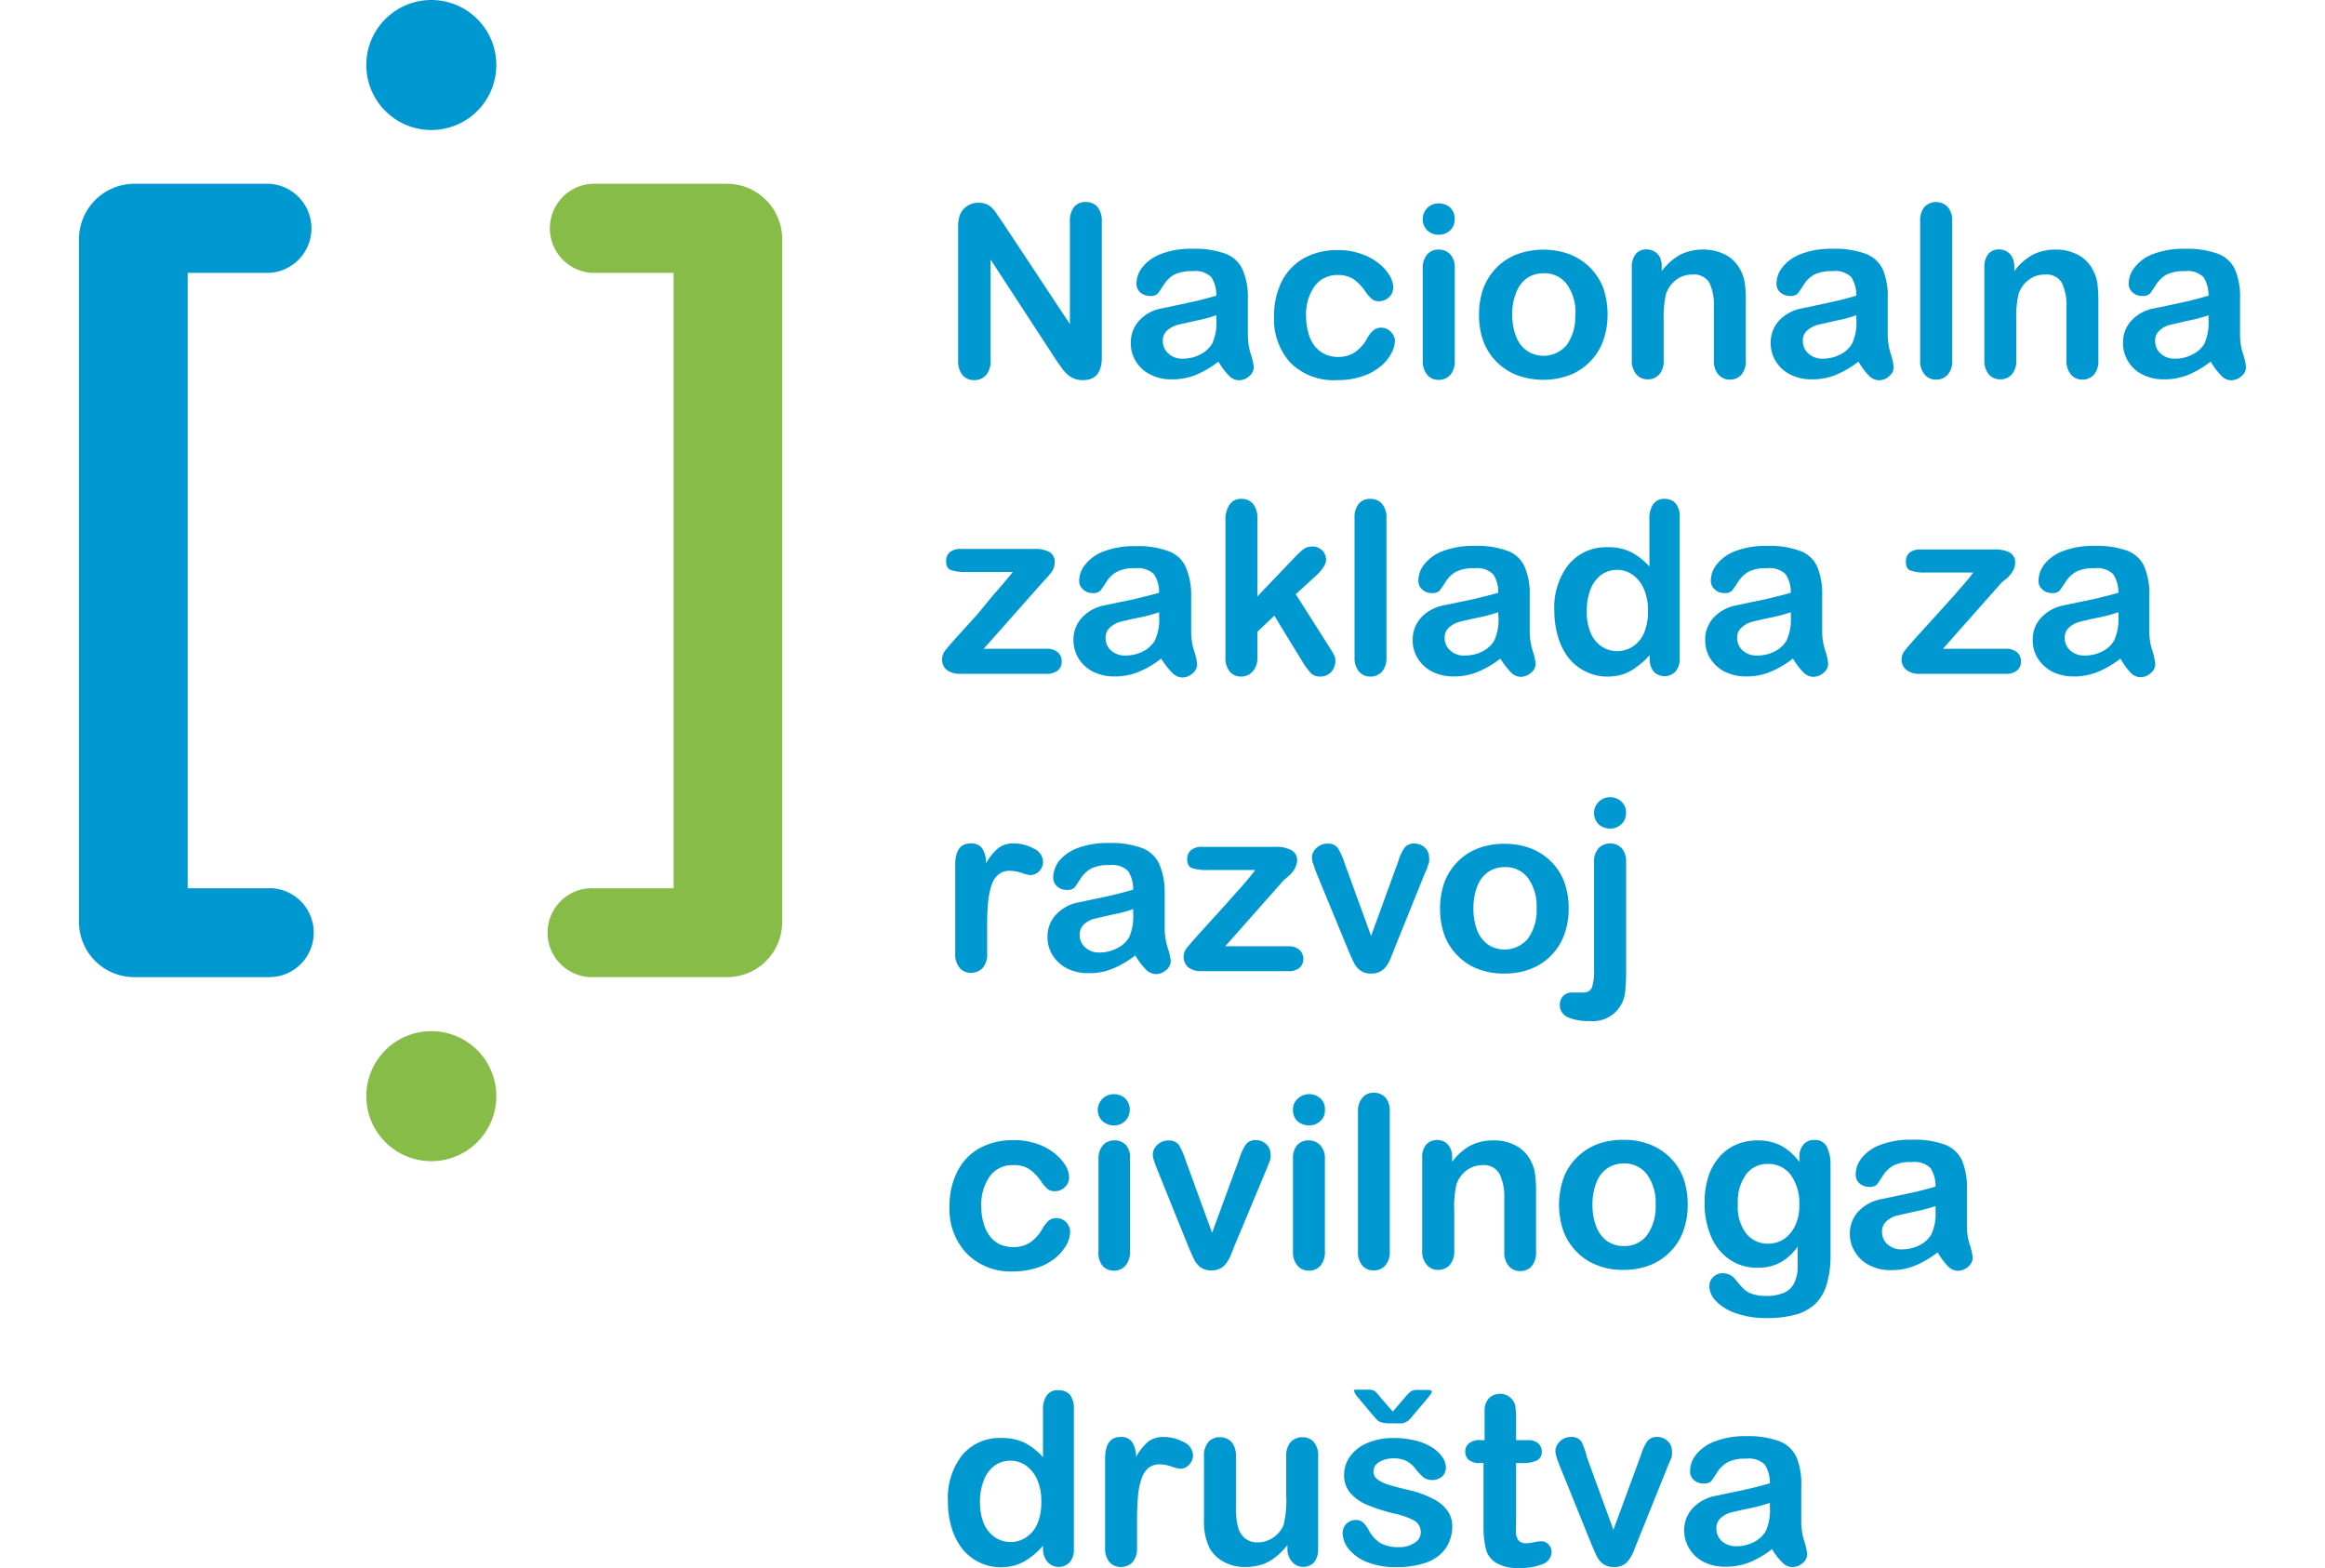 <svg width="327.34" height="236.86" viewBox="0 0 163.67 118.43" xmlns="http://www.w3.org/2000/svg" class="MuiSvgIcon-root MuiSvgIcon-fontSizeMedium css-vubbuv" focusable="false" aria-hidden="true" style="height: 58px; width: 86px;"><g transform="translate(1.272e-5)"><path d="m31.52 4.92a4.91 4.91 0 1 1-4.91-4.92 4.91 4.91 0 0 1 4.91 4.92z" fill="#0098d1"></path><path d="m31.52 82.8a4.91 4.91 0 1 1-4.91-4.92 4.91 4.91 0 0 1 4.91 4.92z" fill="#87bc49"></path><path d="m14.37 67.09h-6.16v-46.48h6.16a3.37 3.37 0 0 0 0-6.73h-10.25a4.19 4.19 0 0 0-4.12 4.18v51.56a4.17 4.17 0 0 0 4.12 4.18h10.25a3.36 3.36 0 1 0 0-6.72z" fill="#0098d1"></path><path d="m38.75 67.09h6.16v-46.48h-6.16a3.37 3.37 0 0 1 0-6.73h10.25a4.18 4.18 0 0 1 4.11 4.18v51.56a4.16 4.16 0 0 1-4.11 4.18h-10.25a3.36 3.36 0 1 1 0-6.72z" fill="#87bc49"></path><path d="m69.78 16.83 5.06 7.65v-7.72a1.68 1.68 0 0 1 0.32-1.13 1.07 1.07 0 0 1 0.87-0.37 1.16 1.16 0 0 1 0.9 0.37 1.73 1.73 0 0 1 0.32 1.13v10.24c0 1.14-0.48 1.71-1.42 1.71a1.81 1.81 0 0 1-0.63-0.1 2 2 0 0 1-0.54-0.32 3.23 3.23 0 0 1-0.45-0.52c-0.15-0.2-0.29-0.4-0.43-0.61l-4.93-7.56v7.61a1.63 1.63 0 0 1-0.34 1.12 1.18 1.18 0 0 1-0.89 0.38 1.13 1.13 0 0 1-0.89-0.38 1.7 1.7 0 0 1-0.33-1.12v-10a2.69 2.69 0 0 1 0.14-1 1.38 1.38 0 0 1 0.55-0.65 1.5 1.5 0 0 1 0.84-0.25 1.62 1.62 0 0 1 0.61 0.11 1.4 1.4 0 0 1 0.44 0.31 2.82 2.82 0 0 1 0.39 0.51z" fill="#0098d1"></path><path d="m86.06 27.31a7.75 7.75 0 0 1-1.69 1 4.71 4.71 0 0 1-1.84 0.34 3.41 3.41 0 0 1-1.63-0.37 2.59 2.59 0 0 1-1.08-1 2.55 2.55 0 0 1-0.38-1.37 2.46 2.46 0 0 1 0.63-1.69 3 3 0 0 1 1.72-0.93l1.14-0.24 1.56-0.34c0.44-0.11 0.9-0.23 1.41-0.38a2.44 2.44 0 0 0-0.38-1.4 1.72 1.72 0 0 0-1.41-0.45 3 3 0 0 0-1.39 0.26 2.31 2.31 0 0 0-0.79 0.77c-0.22 0.34-0.38 0.57-0.47 0.68a0.81 0.81 0 0 1-0.59 0.16 1.09 1.09 0 0 1-0.71-0.26 0.88 0.88 0 0 1-0.29-0.67 2 2 0 0 1 0.45-1.24 3.23 3.23 0 0 1 1.41-1 6.3 6.3 0 0 1 2.38-0.39 6.7 6.7 0 0 1 2.5 0.38 2.3 2.3 0 0 1 1.29 1.23 5.2 5.2 0 0 1 0.38 2.16v1.44 1.32a4.92 4.92 0 0 0 0.22 1.42 4.62 4.62 0 0 1 0.23 1 0.88 0.88 0 0 1-0.35 0.67 1.13 1.13 0 0 1-0.8 0.31 1.08 1.08 0 0 1-0.73-0.35 5.15 5.15 0 0 1-0.79-1.06zm-0.16-3.5a11.41 11.41 0 0 1-1.54 0.41l-1.4 0.32a2 2 0 0 0-0.75 0.4 1 1 0 0 0-0.35 0.83 1.23 1.23 0 0 0 0.42 0.93 1.5 1.5 0 0 0 1.09 0.39 2.86 2.86 0 0 0 1.32-0.32 2.25 2.25 0 0 0 0.89-0.8 3.72 3.72 0 0 0 0.32-1.81z" fill="#0098d1"></path><path d="m99.39 25.68a2.06 2.06 0 0 1-0.27 1 3.1 3.1 0 0 1-0.83 1 4.17 4.17 0 0 1-1.39 0.75 5.82 5.82 0 0 1-1.89 0.28 4.62 4.62 0 0 1-3.5-1.3 4.87 4.87 0 0 1-1.25-3.5 5.82 5.82 0 0 1 0.57-2.63 4.2 4.2 0 0 1 1.67-1.77 5.16 5.16 0 0 1 2.6-0.62 5 5 0 0 1 1.72 0.28 4.35 4.35 0 0 1 1.32 0.7 3.28 3.28 0 0 1 0.84 0.93 1.8 1.8 0 0 1 0.28 0.91 1 1 0 0 1-0.32 0.74 1.1 1.1 0 0 1-0.78 0.3 0.75 0.75 0 0 1-0.5-0.16 2.81 2.81 0 0 1-0.45-0.49 3.72 3.72 0 0 0-0.92-1 2.15 2.15 0 0 0-1.23-0.33 2.1 2.1 0 0 0-1.73 0.84 3.64 3.64 0 0 0-0.65 2.28 4.44 4.44 0 0 0 0.17 1.25 2.81 2.81 0 0 0 0.48 1 2.26 2.26 0 0 0 0.77 0.61 2.39 2.39 0 0 0 1 0.21 2.28 2.28 0 0 0 1.24-0.34 3 3 0 0 0 0.92-1 2.08 2.08 0 0 1 0.47-0.64 0.88 0.88 0 0 1 0.64-0.23 1 1 0 0 1 0.73 0.33 1.12 1.12 0 0 1 0.29 0.6z" fill="#0098d1"></path><path d="m102.72 17.73a1.3 1.3 0 0 1-0.87-0.31 1.21 1.21 0 0 1 0-1.73 1.23 1.23 0 0 1 0.86-0.33 1.27 1.27 0 0 1 0.83 0.3 1.09 1.09 0 0 1 0.36 0.88 1.12 1.12 0 0 1-0.35 0.87 1.24 1.24 0 0 1-0.83 0.32zm1.19 2.49v7a1.61 1.61 0 0 1-0.34 1.1 1.18 1.18 0 0 1-0.88 0.37 1.09 1.09 0 0 1-0.86-0.38 1.62 1.62 0 0 1-0.34-1.09v-6.93a1.55 1.55 0 0 1 0.34-1.08 1.1 1.1 0 0 1 0.86-0.36 1.18 1.18 0 0 1 0.88 0.36 1.45 1.45 0 0 1 0.34 1.01z" fill="#0098d1"></path><path d="m115.45 23.76a5.81 5.81 0 0 1-0.34 2 4.42 4.42 0 0 1-1 1.57 4.37 4.37 0 0 1-1.52 1 5.8 5.8 0 0 1-4 0 4.52 4.52 0 0 1-1.52-1 4.33 4.33 0 0 1-1-1.56 5.63 5.63 0 0 1-0.33-2 5.89 5.89 0 0 1 0.33-2 4.56 4.56 0 0 1 1-1.56 4.39 4.39 0 0 1 1.53-1 5.8 5.8 0 0 1 4 0 4.59 4.59 0 0 1 1.53 1 4.47 4.47 0 0 1 1 1.56 6 6 0 0 1 0.32 1.99zm-2.43 0a3.6 3.6 0 0 0-0.65-2.3 2.09 2.09 0 0 0-1.75-0.82 2.23 2.23 0 0 0-1.25 0.36 2.38 2.38 0 0 0-0.82 1.09 4.26 4.26 0 0 0-0.3 1.67 4.38 4.38 0 0 0 0.29 1.65 2.26 2.26 0 0 0 0.83 1.09 2.28 2.28 0 0 0 3-0.45 3.59 3.59 0 0 0 0.63-2.29z" fill="#0098d1"></path><path d="m119.54 20.19v0.29a4.34 4.34 0 0 1 1.4-1.24 3.72 3.72 0 0 1 1.74-0.39 3.6 3.6 0 0 1 1.71 0.41 2.66 2.66 0 0 1 1.12 1.18 2.92 2.92 0 0 1 0.31 1 9.45 9.45 0 0 1 0.07 1.31v4.45a1.61 1.61 0 0 1-0.33 1.1 1.13 1.13 0 0 1-0.86 0.37 1.11 1.11 0 0 1-0.88-0.38 1.57 1.57 0 0 1-0.34-1.09v-4a4 4 0 0 0-0.33-1.83 1.35 1.35 0 0 0-1.32-0.63 1.93 1.93 0 0 0-1.18 0.38 2.29 2.29 0 0 0-0.78 1.06 7.44 7.44 0 0 0-0.18 2v3a1.54 1.54 0 0 1-0.34 1.1 1.11 1.11 0 0 1-0.87 0.37 1.1 1.1 0 0 1-0.86-0.38 1.57 1.57 0 0 1-0.34-1.09v-7a1.53 1.53 0 0 1 0.3-1 1 1 0 0 1 0.83-0.34 1.1 1.1 0 0 1 0.59 0.16 1.06 1.06 0 0 1 0.41 0.45 1.62 1.62 0 0 1 0.13 0.74z" fill="#0098d1"></path><path d="m134.4 27.31a7.58 7.58 0 0 1-1.7 1 4.63 4.63 0 0 1-1.83 0.34 3.41 3.41 0 0 1-1.63-0.37 2.68 2.68 0 0 1-1.09-1 2.64 2.64 0 0 1-0.38-1.37 2.46 2.46 0 0 1 0.63-1.69 3.13 3.13 0 0 1 1.73-0.93l1.14-0.24 1.56-0.34c0.44-0.11 0.9-0.23 1.41-0.38a2.6 2.6 0 0 0-0.38-1.4 1.73 1.73 0 0 0-1.42-0.45 2.94 2.94 0 0 0-1.38 0.26 2.25 2.25 0 0 0-0.8 0.77 6.72 6.72 0 0 1-0.47 0.68 0.79 0.79 0 0 1-0.58 0.16 1.09 1.09 0 0 1-0.71-0.26 0.85 0.85 0 0 1-0.29-0.67 2 2 0 0 1 0.45-1.24 3.23 3.23 0 0 1 1.41-1 6.25 6.25 0 0 1 2.37-0.39 6.75 6.75 0 0 1 2.51 0.38 2.3 2.3 0 0 1 1.29 1.19 5.21 5.21 0 0 1 0.37 2.16v1.48 1.32a4.94 4.94 0 0 0 0.23 1.42 4.34 4.34 0 0 1 0.22 1 0.87 0.87 0 0 1-0.34 0.67 1.14 1.14 0 0 1-0.79 0.31 1.09 1.09 0 0 1-0.74-0.35 5.15 5.15 0 0 1-0.79-1.06zm-0.16-3.5a11 11 0 0 1-1.54 0.41l-1.4 0.32a2 2 0 0 0-0.75 0.4 1 1 0 0 0-0.35 0.83 1.23 1.23 0 0 0 0.42 0.93 1.51 1.51 0 0 0 1.08 0.39 2.87 2.87 0 0 0 1.33-0.32 2.09 2.09 0 0 0 0.88-0.8 3.7 3.7 0 0 0 0.33-1.81z" fill="#0098d1"></path><path d="m139.06 27.2v-10.47a1.66 1.66 0 0 1 0.32-1.1 1.23 1.23 0 0 1 1.76 0 1.54 1.54 0 0 1 0.34 1.1v10.47a1.54 1.54 0 0 1-0.34 1.1 1.13 1.13 0 0 1-0.88 0.37 1.1 1.1 0 0 1-0.86-0.38 1.57 1.57 0 0 1-0.34-1.09z" fill="#0098d1"></path><path d="m146.17 20.19v0.29a4.31 4.31 0 0 1 1.39-1.24 3.78 3.78 0 0 1 1.74-0.39 3.54 3.54 0 0 1 1.71 0.41 2.66 2.66 0 0 1 1.12 1.18 2.94 2.94 0 0 1 0.32 1 11.33 11.33 0 0 1 0.07 1.31v4.45a1.56 1.56 0 0 1-0.34 1.1 1.13 1.13 0 0 1-0.86 0.37 1.11 1.11 0 0 1-0.87-0.38 1.57 1.57 0 0 1-0.34-1.09v-4a4 4 0 0 0-0.34-1.83 1.35 1.35 0 0 0-1.32-0.63 1.91 1.91 0 0 0-1.17 0.38 2.16 2.16 0 0 0-0.78 1.06 7.44 7.44 0 0 0-0.18 2v3a1.54 1.54 0 0 1-0.34 1.1 1.13 1.13 0 0 1-0.88 0.37 1.1 1.1 0 0 1-0.86-0.38 1.61 1.61 0 0 1-0.33-1.09v-7a1.53 1.53 0 0 1 0.3-1 1 1 0 0 1 0.82-0.34 1.1 1.1 0 0 1 0.57 0.15 1.15 1.15 0 0 1 0.42 0.45 1.62 1.62 0 0 1 0.15 0.75z" fill="#0098d1"></path><path d="m161 27.31a7.53 7.53 0 0 1-1.69 1 4.7 4.7 0 0 1-1.83 0.34 3.42 3.42 0 0 1-1.64-0.37 2.59 2.59 0 0 1-1.08-1 2.64 2.64 0 0 1-0.38-1.37 2.42 2.42 0 0 1 0.63-1.69 3.07 3.07 0 0 1 1.72-0.93l1.15-0.24 1.56-0.34c0.43-0.11 0.9-0.23 1.4-0.38a2.52 2.52 0 0 0-0.38-1.4 1.72 1.72 0 0 0-1.41-0.45 3 3 0 0 0-1.39 0.26 2.31 2.31 0 0 0-0.79 0.77c-0.22 0.34-0.38 0.57-0.47 0.68a0.81 0.81 0 0 1-0.59 0.16 1 1 0 0 1-0.7-0.26 0.86 0.86 0 0 1-0.3-0.67 2 2 0 0 1 0.46-1.24 3.13 3.13 0 0 1 1.4-1 6.34 6.34 0 0 1 2.38-0.39 6.79 6.79 0 0 1 2.51 0.38 2.31 2.31 0 0 1 1.28 1.19 5.2 5.2 0 0 1 0.38 2.16v1.48 1.32a4.62 4.62 0 0 0 0.23 1.42 4.34 4.34 0 0 1 0.22 1 0.87 0.87 0 0 1-0.34 0.67 1.19 1.19 0 0 1-0.8 0.31 1.06 1.06 0 0 1-0.73-0.35 5.56 5.56 0 0 1-0.8-1.06zm-0.16-3.5a11 11 0 0 1-1.54 0.41l-1.4 0.32a1.86 1.86 0 0 0-0.74 0.4 1 1 0 0 0-0.35 0.83 1.22 1.22 0 0 0 0.41 0.93 1.53 1.53 0 0 0 1.09 0.39 2.83 2.83 0 0 0 1.32-0.32 2.12 2.12 0 0 0 0.89-0.8 3.84 3.84 0 0 0 0.32-1.81z" fill="#0098d1"></path><path d="m72.76 44-4.43 5h4.74a1.22 1.22 0 0 1 0.86 0.27 0.88 0.88 0 0 1 0.29 0.69 0.85 0.85 0 0 1-0.28 0.67 1.31 1.31 0 0 1-0.87 0.26h-6.55a1.56 1.56 0 0 1-1-0.31 1 1 0 0 1-0.33-0.82 1.06 1.06 0 0 1 0.23-0.62c0.16-0.21 0.49-0.6 1-1.16l1.45-1.6 1.13-1.38c0.37-0.42 0.68-0.77 0.92-1.06s0.45-0.53 0.6-0.74h-3.52a3.35 3.35 0 0 1-1.13-0.14c-0.25-0.08-0.38-0.31-0.38-0.69a0.86 0.86 0 0 1 0.29-0.67 1.27 1.27 0 0 1 0.82-0.24h5.5a2.48 2.48 0 0 1 1.18 0.22 0.85 0.85 0 0 1 0.41 0.81 1.22 1.22 0 0 1-0.07 0.41 2 2 0 0 1-0.18 0.33l-0.27 0.33z" fill="#0098d1"></path><path d="m81.74 49.74a7.16 7.16 0 0 1-1.7 1 4.66 4.66 0 0 1-1.83 0.35 3.57 3.57 0 0 1-1.64-0.37 2.73 2.73 0 0 1-1.08-1 2.64 2.64 0 0 1-0.38-1.37 2.44 2.44 0 0 1 0.63-1.69 3.12 3.12 0 0 1 1.72-0.94l1.14-0.24c0.61-0.12 1.13-0.23 1.56-0.34s0.91-0.22 1.42-0.37a2.46 2.46 0 0 0-0.39-1.4 1.72 1.72 0 0 0-1.41-0.45 2.79 2.79 0 0 0-1.38 0.26 2.15 2.15 0 0 0-0.8 0.76 7.25 7.25 0 0 1-0.47 0.68 0.75 0.75 0 0 1-0.59 0.17 1 1 0 0 1-0.7-0.27 0.83 0.83 0 0 1-0.3-0.66 2 2 0 0 1 0.46-1.22 3.23 3.23 0 0 1 1.41-1 6.34 6.34 0 0 1 2.38-0.39 6.5 6.5 0 0 1 2.5 0.38 2.25 2.25 0 0 1 1.29 1.18 5.26 5.26 0 0 1 0.42 2.19v1.44 1.32a4.84 4.84 0 0 0 0.23 1.42 4.47 4.47 0 0 1 0.22 1 0.87 0.87 0 0 1-0.35 0.68 1.17 1.17 0 0 1-0.79 0.31 1.06 1.06 0 0 1-0.73-0.35 5.48 5.48 0 0 1-0.84-1.08zm-0.16-3.5a11.85 11.85 0 0 1-1.54 0.41c-0.68 0.14-1.15 0.25-1.41 0.32a1.92 1.92 0 0 0-0.74 0.4 1 1 0 0 0-0.35 0.83 1.22 1.22 0 0 0 0.41 0.93 1.53 1.53 0 0 0 1.09 0.38 2.85 2.85 0 0 0 1.32-0.31 2.14 2.14 0 0 0 0.89-0.81 3.7 3.7 0 0 0 0.33-1.81z" fill="#0098d1"></path><path d="m92.42 50-2.14-3.5-1.28 1.22v1.93a1.49 1.49 0 0 1-0.36 1.07 1.17 1.17 0 0 1-0.85 0.38 1.11 1.11 0 0 1-0.88-0.38 1.63 1.63 0 0 1-0.32-1.09v-10.3a2 2 0 0 1 0.32-1.23 1 1 0 0 1 0.88-0.42 1.12 1.12 0 0 1 0.89 0.38 1.69 1.69 0 0 1 0.32 1.13v5.86l2.72-2.85a7.23 7.23 0 0 1 0.77-0.73 1.06 1.06 0 0 1 0.65-0.19 1 1 0 0 1 0.75 0.28 1 1 0 0 1 0.3 0.72c0 0.36-0.32 0.83-1 1.42l-1.29 1.18 2.47 3.89c0.19 0.29 0.32 0.51 0.4 0.66a0.9 0.9 0 0 1 0.12 0.43 1.25 1.25 0 0 1-0.32 0.9 1.11 1.11 0 0 1-0.83 0.34 1 1 0 0 1-0.68-0.24 5.74 5.74 0 0 1-0.64-0.86z" fill="#0098d1"></path><path d="m96.34 49.63v-10.48a1.62 1.62 0 0 1 0.32-1.1 1.07 1.07 0 0 1 0.87-0.37 1.11 1.11 0 0 1 0.88 0.37 1.59 1.59 0 0 1 0.34 1.1v10.48a1.61 1.61 0 0 1-0.34 1.1 1.15 1.15 0 0 1-0.88 0.37 1.08 1.08 0 0 1-0.86-0.39 1.59 1.59 0 0 1-0.33-1.08z" fill="#0098d1"></path><path d="m107.35 49.74a7.31 7.31 0 0 1-1.69 1 4.71 4.71 0 0 1-1.84 0.35 3.53 3.53 0 0 1-1.63-0.37 2.73 2.73 0 0 1-1.08-1 2.55 2.55 0 0 1-0.38-1.37 2.48 2.48 0 0 1 0.62-1.69 3.11 3.11 0 0 1 1.73-0.94l1.14-0.24c0.6-0.12 1.13-0.23 1.56-0.34s0.9-0.22 1.41-0.37a2.39 2.39 0 0 0-0.38-1.4 1.72 1.72 0 0 0-1.41-0.45 2.86 2.86 0 0 0-1.39 0.26 2.2 2.2 0 0 0-0.79 0.76 7.25 7.25 0 0 1-0.47 0.68 0.78 0.78 0 0 1-0.59 0.17 1 1 0 0 1-0.71-0.27 0.85 0.85 0 0 1-0.29-0.66 2 2 0 0 1 0.45-1.24 3.17 3.17 0 0 1 1.41-1 6.3 6.3 0 0 1 2.38-0.39 6.53 6.53 0 0 1 2.5 0.38 2.23 2.23 0 0 1 1.28 1.18 5.09 5.09 0 0 1 0.39 2.16v1.44 1.32a4.82 4.82 0 0 0 0.22 1.42 4.77 4.77 0 0 1 0.23 1 0.9 0.9 0 0 1-0.35 0.68 1.2 1.2 0 0 1-0.8 0.31 1.08 1.08 0 0 1-0.73-0.35 6 6 0 0 1-0.79-1.03zm-0.16-3.5a11.41 11.41 0 0 1-1.54 0.41c-0.67 0.14-1.14 0.25-1.41 0.32a2 2 0 0 0-0.74 0.4 1 1 0 0 0-0.35 0.83 1.23 1.23 0 0 0 0.42 0.93 1.49 1.49 0 0 0 1.08 0.38 2.86 2.86 0 0 0 1.35-0.31 2.2 2.2 0 0 0 0.89-0.81 3.84 3.84 0 0 0 0.32-1.81z" fill="#0098d1"></path><path d="m118.63 49.72v-0.24a5.65 5.65 0 0 1-1 0.9 3.45 3.45 0 0 1-1 0.54 3.89 3.89 0 0 1-1.21 0.18 3.58 3.58 0 0 1-1.6-0.37 3.7 3.7 0 0 1-1.28-1 4.66 4.66 0 0 1-0.82-1.6 6.69 6.69 0 0 1-0.29-2 5.22 5.22 0 0 1 1.11-3.53 3.67 3.67 0 0 1 2.91-1.27 3.86 3.86 0 0 1 1.76 0.36 4.94 4.94 0 0 1 1.4 1.1v-3.6a1.88 1.88 0 0 1 0.3-1.13 1 1 0 0 1 0.84-0.38 1.06 1.06 0 0 1 0.85 0.35 1.54 1.54 0 0 1 0.3 1v10.69a1.48 1.48 0 0 1-0.32 1 1.14 1.14 0 0 1-1.65 0 1.5 1.5 0 0 1-0.3-1zm-4.75-3.55a4 4 0 0 0 0.31 1.67 2.31 2.31 0 0 0 0.83 1 2.15 2.15 0 0 0 2.32 0 2.29 2.29 0 0 0 0.85-1 4.12 4.12 0 0 0 0.31-1.71 4 4 0 0 0-0.31-1.66 2.53 2.53 0 0 0-0.85-1.06 2 2 0 0 0-1.17-0.37 2.07 2.07 0 0 0-1.19 0.37 2.49 2.49 0 0 0-0.81 1.08 4.36 4.36 0 0 0-0.29 1.68z" fill="#0098d1"></path><path d="m129.45 49.74a7.36 7.36 0 0 1-1.7 1 4.68 4.68 0 0 1-1.84 0.35 3.59 3.59 0 0 1-1.63-0.37 2.73 2.73 0 0 1-1.08-1 2.64 2.64 0 0 1-0.38-1.37 2.44 2.44 0 0 1 0.63-1.69 3.15 3.15 0 0 1 1.72-0.94l1.14-0.24c0.61-0.12 1.13-0.23 1.56-0.34s0.91-0.22 1.42-0.37a2.46 2.46 0 0 0-0.39-1.4 1.72 1.72 0 0 0-1.41-0.45 2.86 2.86 0 0 0-1.39 0.26 2.28 2.28 0 0 0-0.79 0.76 7.25 7.25 0 0 1-0.47 0.68 0.75 0.75 0 0 1-0.59 0.17 1 1 0 0 1-0.7-0.27 0.83 0.83 0 0 1-0.3-0.66 2 2 0 0 1 0.45-1.24 3.23 3.23 0 0 1 1.41-1 6.34 6.34 0 0 1 2.38-0.39 6.5 6.5 0 0 1 2.5 0.38 2.25 2.25 0 0 1 1.29 1.18 5.26 5.26 0 0 1 0.38 2.16v1.44 1.32a4.53 4.53 0 0 0 0.23 1.42 4.47 4.47 0 0 1 0.22 1 0.88 0.88 0 0 1-0.34 0.68 1.21 1.21 0 0 1-0.79 0.31 1.09 1.09 0 0 1-0.75-0.35 5.49 5.49 0 0 1-0.78-1.03zm-0.16-3.5a11.22 11.22 0 0 1-1.55 0.41c-0.67 0.14-1.14 0.25-1.4 0.32a1.86 1.86 0 0 0-0.74 0.4 1 1 0 0 0-0.36 0.83 1.23 1.23 0 0 0 0.42 0.93 1.51 1.51 0 0 0 1.09 0.38 2.79 2.79 0 0 0 1.32-0.31 2.14 2.14 0 0 0 0.89-0.81 3.7 3.7 0 0 0 0.33-1.81z" fill="#0098d1"></path><path d="m145.21 44-4.43 5h4.73a1.23 1.23 0 0 1 0.87 0.27 0.88 0.88 0 0 1 0.29 0.69 0.85 0.85 0 0 1-0.28 0.67 1.28 1.28 0 0 1-0.88 0.26h-6.51a1.51 1.51 0 0 1-1-0.31 1 1 0 0 1-0.34-0.82 1 1 0 0 1 0.24-0.62c0.16-0.21 0.49-0.6 1-1.16l1.45-1.6c0.44-0.48 0.84-0.92 1.21-1.34s0.68-0.77 0.92-1.06a8.18 8.18 0 0 0 0.59-0.74h-3.58a3.23 3.23 0 0 1-1.13-0.14c-0.26-0.08-0.38-0.31-0.38-0.69a0.85 0.85 0 0 1 0.28-0.67 1.27 1.27 0 0 1 0.82-0.24h5.55a2.5 2.5 0 0 1 1.18 0.22 0.84 0.84 0 0 1 0.42 0.81 1.24 1.24 0 0 1-0.08 0.41 2 2 0 0 1-0.18 0.33c-0.06 0.09-0.16 0.2-0.27 0.33z" fill="#0098d1"></path><path d="m154.19 49.74a7.36 7.36 0 0 1-1.7 1 4.66 4.66 0 0 1-1.83 0.35 3.57 3.57 0 0 1-1.64-0.37 2.87 2.87 0 0 1-1.08-1 2.55 2.55 0 0 1-0.38-1.37 2.4 2.4 0 0 1 0.63-1.69 3.12 3.12 0 0 1 1.72-0.94l1.14-0.24c0.61-0.12 1.13-0.23 1.57-0.34s0.9-0.22 1.41-0.37a2.46 2.46 0 0 0-0.39-1.4 1.71 1.71 0 0 0-1.41-0.45 2.82 2.82 0 0 0-1.38 0.26 2.22 2.22 0 0 0-0.8 0.76c-0.23 0.35-0.38 0.57-0.47 0.68a0.77 0.77 0 0 1-0.59 0.17 1 1 0 0 1-0.7-0.27 0.82 0.82 0 0 1-0.29-0.66 2.09 2.09 0 0 1 0.44-1.24 3.29 3.29 0 0 1 1.41-1 6.34 6.34 0 0 1 2.38-0.39 6.62 6.62 0 0 1 2.51 0.38 2.29 2.29 0 0 1 1.26 1.21 5.27 5.27 0 0 1 0.37 2.16v1.44 1.32a4.53 4.53 0 0 0 0.23 1.42 5.26 5.26 0 0 1 0.22 1 0.9 0.9 0 0 1-0.35 0.68 1.19 1.19 0 0 1-0.79 0.31 1.06 1.06 0 0 1-0.73-0.35 5.07 5.07 0 0 1-0.76-1.06zm-0.16-3.5a11.85 11.85 0 0 1-1.54 0.41c-0.68 0.14-1.15 0.25-1.41 0.32a1.86 1.86 0 0 0-0.74 0.4 1 1 0 0 0-0.36 0.83 1.23 1.23 0 0 0 0.42 0.93 1.53 1.53 0 0 0 1.09 0.38 2.82 2.82 0 0 0 1.32-0.31 2.08 2.08 0 0 0 0.89-0.81 3.7 3.7 0 0 0 0.33-1.81z" fill="#0098d1"></path><path d="m68.59 70v2a1.59 1.59 0 0 1-0.34 1.11 1.18 1.18 0 0 1-0.88 0.36 1.09 1.09 0 0 1-0.86-0.37 1.61 1.61 0 0 1-0.33-1.1v-6.67c0-1.09 0.38-1.63 1.17-1.63a1 1 0 0 1 0.87 0.38 2.08 2.08 0 0 1 0.29 1.12 4.13 4.13 0 0 1 0.89-1.12 1.84 1.84 0 0 1 1.22-0.38 3.16 3.16 0 0 1 1.47 0.38 1.13 1.13 0 0 1 0.72 1 1 1 0 0 1-0.3 0.73 1 1 0 0 1-0.67 0.29 3.33 3.33 0 0 1-0.64-0.17 2.89 2.89 0 0 0-0.89-0.16 1.33 1.33 0 0 0-0.87 0.28 1.69 1.69 0 0 0-0.52 0.82 5.73 5.73 0 0 0-0.26 1.31c-0.05 0.52-0.07 1.13-0.07 1.82z" fill="#0098d1"></path><path d="m79.78 72.16a7.58 7.58 0 0 1-1.7 1 4.63 4.63 0 0 1-1.83 0.34 3.53 3.53 0 0 1-1.63-0.36 2.78 2.78 0 0 1-1.09-1 2.61 2.61 0 0 1-0.38-1.36 2.43 2.43 0 0 1 0.63-1.69 3.15 3.15 0 0 1 1.73-0.94l1.14-0.24c0.61-0.12 1.13-0.24 1.56-0.34s0.91-0.23 1.41-0.38a2.52 2.52 0 0 0-0.38-1.4 1.72 1.72 0 0 0-1.41-0.45 3 3 0 0 0-1.39 0.26 2.34 2.34 0 0 0-0.8 0.77c-0.22 0.34-0.37 0.57-0.46 0.68a0.79 0.79 0 0 1-0.59 0.16 1 1 0 0 1-0.71-0.26 0.88 0.88 0 0 1-0.3-0.67 2.07 2.07 0 0 1 0.42-1.22 3.25 3.25 0 0 1 1.4-1 6.39 6.39 0 0 1 2.39-0.39 6.77 6.77 0 0 1 2.5 0.38 2.36 2.36 0 0 1 1.29 1.19 5.21 5.21 0 0 1 0.42 2.17v1.44 1.32a4.94 4.94 0 0 0 0.23 1.42 4.62 4.62 0 0 1 0.23 1 0.91 0.91 0 0 1-0.35 0.68 1.2 1.2 0 0 1-0.79 0.3 1.09 1.09 0 0 1-0.74-0.35 5.15 5.15 0 0 1-0.8-1.06zm-0.16-3.5a9.76 9.76 0 0 1-1.54 0.41l-1.4 0.32a1.89 1.89 0 0 0-0.75 0.4 1.05 1.05 0 0 0-0.35 0.83 1.22 1.22 0 0 0 0.41 0.93 1.53 1.53 0 0 0 1.09 0.39 2.8 2.8 0 0 0 1.32-0.32 2.15 2.15 0 0 0 0.9-0.8 3.84 3.84 0 0 0 0.32-1.82z" fill="#0098d1"></path><path d="m91 66.47-4.43 5h4.74a1.24 1.24 0 0 1 0.87 0.27 0.91 0.91 0 0 1 0.29 0.69 0.87 0.87 0 0 1-0.29 0.67 1.27 1.27 0 0 1-0.87 0.25h-6.54a1.53 1.53 0 0 1-1-0.3 1.06 1.06 0 0 1-0.1-1.45c0.16-0.2 0.49-0.59 1-1.15l1.45-1.6 1.2-1.34c0.38-0.42 0.69-0.77 0.93-1.06s0.44-0.53 0.58-0.74h-3.63a3.55 3.55 0 0 1-1.12-0.14c-0.25-0.08-0.38-0.32-0.38-0.7a0.85 0.85 0 0 1 0.29-0.66 1.24 1.24 0 0 1 0.82-0.25h5.55a2.45 2.45 0 0 1 1.17 0.23 0.84 0.84 0 0 1 0.47 0.81 1 1 0 0 1-0.09 0.4 1.2 1.2 0 0 1-0.17 0.34c-0.07 0.09-0.15 0.2-0.27 0.33z" fill="#0098d1"></path><path d="m95.59 65.2 2 5.49 2.07-5.69a3.27 3.27 0 0 1 0.48-1 0.9 0.9 0 0 1 0.73-0.29 1.13 1.13 0 0 1 0.78 0.31 1 1 0 0 1 0.32 0.72 1.9 1.9 0 0 1 0 0.37 3.73 3.73 0 0 1-0.14 0.4c0 0.12-0.11 0.26-0.17 0.42l-2.32 5.75c-0.06 0.17-0.15 0.38-0.25 0.63a3.27 3.27 0 0 1-0.34 0.65 1.34 1.34 0 0 1-1.15 0.57 1.35 1.35 0 0 1-0.82-0.23 1.55 1.55 0 0 1-0.45-0.52c-0.1-0.18-0.27-0.55-0.5-1.1l-2.34-5.68-0.17-0.42c0-0.15-0.1-0.29-0.14-0.44a2 2 0 0 1-0.06-0.38 0.9 0.9 0 0 1 0.15-0.48 1.15 1.15 0 0 1 0.42-0.4 1.08 1.08 0 0 1 0.58-0.16 0.88 0.88 0 0 1 0.82 0.35 5.08 5.08 0 0 1 0.5 1.13z" fill="#0098d1"></path><path d="m112.51 68.61a5.58 5.58 0 0 1-0.34 2 4.29 4.29 0 0 1-1 1.57 4.37 4.37 0 0 1-1.52 1 5.43 5.43 0 0 1-2 0.35 5.32 5.32 0 0 1-2-0.35 4.2 4.2 0 0 1-1.52-1 4.29 4.29 0 0 1-1-1.55 5.73 5.73 0 0 1-0.33-2 5.89 5.89 0 0 1 0.33-2 4.46 4.46 0 0 1 1-1.55 4.19 4.19 0 0 1 1.53-1 5.4 5.4 0 0 1 2-0.35 5.51 5.51 0 0 1 2 0.35 4.39 4.39 0 0 1 1.53 1 4.33 4.33 0 0 1 1 1.56 5.73 5.73 0 0 1 0.32 1.97zm-2.42 0a3.66 3.66 0 0 0-0.65-2.3 2.12 2.12 0 0 0-1.75-0.82 2.21 2.21 0 0 0-1.25 0.36 2.33 2.33 0 0 0-0.83 1.09 4.49 4.49 0 0 0-0.29 1.67 4.65 4.65 0 0 0 0.28 1.66 2.42 2.42 0 0 0 0.83 1.08 2.3 2.3 0 0 0 3-0.45 3.65 3.65 0 0 0 0.66-2.29z" fill="#0098d1"></path><path d="m116.85 65.14v8.19a13.79 13.79 0 0 1-0.06 1.44 2.78 2.78 0 0 1-0.17 0.8 2.43 2.43 0 0 1-2.55 1.54 3.59 3.59 0 0 1-1.66-0.3 1 1 0 0 1-0.57-0.88 1 1 0 0 1 0.25-0.7 0.93 0.93 0 0 1 0.68-0.27h0.85a0.65 0.65 0 0 0 0.65-0.38 4 4 0 0 0 0.16-1.37v-8.07a1.54 1.54 0 0 1 0.34-1.08 1.24 1.24 0 0 1 1.75 0 1.55 1.55 0 0 1 0.33 1.08zm-1.2-2.56a1.3 1.3 0 0 1-0.86-0.31 1.2 1.2 0 0 1 0-1.72 1.19 1.19 0 0 1 0.85-0.34 1.26 1.26 0 0 1 0.83 0.31 1.07 1.07 0 0 1 0.37 0.87 1.1 1.1 0 0 1-0.36 0.87 1.2 1.2 0 0 1-0.83 0.32z" fill="#0098d1"></path><path d="m74.86 93a2.07 2.07 0 0 1-0.27 1 3.53 3.53 0 0 1-0.83 1 4.27 4.27 0 0 1-1.39 0.75 5.93 5.93 0 0 1-1.9 0.28 4.61 4.61 0 0 1-3.47-1.41 4.84 4.84 0 0 1-1.25-3.5 5.68 5.68 0 0 1 0.58-2.62 4.15 4.15 0 0 1 1.67-1.77 5.28 5.28 0 0 1 2.61-0.62 5.22 5.22 0 0 1 1.72 0.27 4.3 4.3 0 0 1 1.33 0.71 3.75 3.75 0 0 1 0.84 0.92 1.86 1.86 0 0 1 0.28 0.92 1 1 0 0 1-0.33 0.74 1.09 1.09 0 0 1-0.78 0.3 0.83 0.83 0 0 1-0.5-0.16 2.47 2.47 0 0 1-0.44-0.49 3.75 3.75 0 0 0-0.93-1 2.11 2.11 0 0 0-1.27-0.32 2.08 2.08 0 0 0-1.73 0.83 3.67 3.67 0 0 0-0.65 2.29 4.11 4.11 0 0 0 0.17 1.25 2.75 2.75 0 0 0 0.48 1 2 2 0 0 0 0.77 0.62 2.47 2.47 0 0 0 1 0.2 2.25 2.25 0 0 0 1.24-0.33 2.92 2.92 0 0 0 0.92-1 2.6 2.6 0 0 1 0.48-0.64 0.91 0.91 0 0 1 0.63-0.22 1 1 0 0 1 0.73 0.33 1.06 1.06 0 0 1 0.29 0.67z" fill="#0098d1"></path><path d="m78.18 85a1.3 1.3 0 0 1-0.86-0.31 1.17 1.17 0 0 1 0-1.72 1.23 1.23 0 0 1 0.85-0.33 1.27 1.27 0 0 1 0.83 0.3 1.22 1.22 0 0 1 0 1.74 1.22 1.22 0 0 1-0.82 0.32zm1.2 2.5v7a1.58 1.58 0 0 1-0.35 1.1 1.13 1.13 0 0 1-0.88 0.37 1.08 1.08 0 0 1-0.86-0.39 1.57 1.57 0 0 1-0.29-1.1v-6.91a1.55 1.55 0 0 1 0.34-1.08 1.12 1.12 0 0 1 0.86-0.36 1.16 1.16 0 0 1 0.88 0.36 1.39 1.39 0 0 1 0.3 1.01z" fill="#0098d1"></path><path d="m83.58 87.63 2 5.48 2.1-5.72a3.5 3.5 0 0 1 0.49-1 0.89 0.89 0 0 1 0.72-0.28 1.09 1.09 0 0 1 0.78 0.31 0.93 0.93 0 0 1 0.32 0.72 1.4 1.4 0 0 1 0 0.37 2.24 2.24 0 0 1-0.14 0.39c-0.05 0.13-0.1 0.27-0.17 0.43l-2.41 5.77-0.25 0.63a2.74 2.74 0 0 1-0.34 0.64 1.38 1.38 0 0 1-0.47 0.43 1.41 1.41 0 0 1-0.67 0.15 1.38 1.38 0 0 1-0.83-0.23 1.93 1.93 0 0 1-0.45-0.52c-0.09-0.19-0.26-0.55-0.49-1.1l-2.3-5.69-0.16-0.41c-0.06-0.15-0.1-0.29-0.15-0.44a1.42 1.42 0 0 1-0.06-0.38 1 1 0 0 1 0.16-0.49 1.16 1.16 0 0 1 0.42-0.4 1.1 1.1 0 0 1 0.57-0.15 0.93 0.93 0 0 1 0.83 0.34 6 6 0 0 1 0.5 1.15z" fill="#0098d1"></path><path d="m92.91 85a1.36 1.36 0 0 1-0.87-0.31 1.11 1.11 0 0 1-0.35-0.87 1.07 1.07 0 0 1 0.37-0.85 1.23 1.23 0 0 1 0.85-0.33 1.25 1.25 0 0 1 0.83 0.3 1.08 1.08 0 0 1 0.36 0.88 1.05 1.05 0 0 1-0.35 0.86 1.22 1.22 0 0 1-0.84 0.32zm1.19 2.5v7a1.58 1.58 0 0 1-0.34 1.1 1.13 1.13 0 0 1-0.87 0.37 1.1 1.1 0 0 1-0.87-0.39 1.57 1.57 0 0 1-0.33-1.08v-6.93a1.55 1.55 0 0 1 0.31-1.08 1.14 1.14 0 0 1 0.87-0.36 1.15 1.15 0 0 1 0.87 0.36 1.39 1.39 0 0 1 0.36 1.01z" fill="#0098d1"></path><path d="m96.6 94.48v-10.48a1.58 1.58 0 0 1 0.33-1.09 1.08 1.08 0 0 1 0.87-0.38 1.17 1.17 0 0 1 0.88 0.37 1.56 1.56 0 0 1 0.32 1.1v10.48a1.59 1.59 0 0 1-0.34 1.1 1.15 1.15 0 0 1-0.88 0.37 1.08 1.08 0 0 1-0.87-0.39 1.57 1.57 0 0 1-0.31-1.08z" fill="#0098d1"></path><path d="m103.71 87.46v0.3a4.12 4.12 0 0 1 1.39-1.24 3.75 3.75 0 0 1 1.74-0.39 3.43 3.43 0 0 1 1.71 0.41 2.61 2.61 0 0 1 1.12 1.18 2.79 2.79 0 0 1 0.31 1 9.55 9.55 0 0 1 0.07 1.31v4.5a1.62 1.62 0 0 1-0.33 1.1 1.1 1.1 0 0 1-0.87 0.37 1.08 1.08 0 0 1-0.87-0.39 1.57 1.57 0 0 1-0.33-1.08v-4a4.05 4.05 0 0 0-0.34-1.83 1.34 1.34 0 0 0-1.31-0.7 2 2 0 0 0-1.18 0.38 2.24 2.24 0 0 0-0.78 1.06 7.57 7.57 0 0 0-0.17 2v3a1.59 1.59 0 0 1-0.34 1.1 1.14 1.14 0 0 1-0.89 0.37 1.07 1.07 0 0 1-0.85-0.39 1.52 1.52 0 0 1-0.34-1.08v-7a1.51 1.51 0 0 1 0.3-1 1.17 1.17 0 0 1 1.4-0.19 1.06 1.06 0 0 1 0.41 0.45 1.51 1.51 0 0 1 0.15 0.76z" fill="#0098d1"></path><path d="m121.5 91a5.58 5.58 0 0 1-0.34 2 4.16 4.16 0 0 1-1 1.56 4.4 4.4 0 0 1-1.52 1 5.47 5.47 0 0 1-2 0.35 5.12 5.12 0 0 1-2-0.36 4.26 4.26 0 0 1-1.52-1 4.4 4.4 0 0 1-1-1.56 6.11 6.11 0 0 1 0-4 4.27 4.27 0 0 1 1-1.56 4.46 4.46 0 0 1 1.53-1 5.4 5.4 0 0 1 2-0.34 5.26 5.26 0 0 1 2 0.35 4.44 4.44 0 0 1 1.53 1 4.2 4.2 0 0 1 1 1.55 5.83 5.83 0 0 1 0.32 2.01zm-2.42 0a3.64 3.64 0 0 0-0.65-2.3 2.12 2.12 0 0 0-1.75-0.83 2.22 2.22 0 0 0-1.25 0.37 2.28 2.28 0 0 0-0.83 1.09 4.45 4.45 0 0 0-0.29 1.67 4.38 4.38 0 0 0 0.29 1.65 2.36 2.36 0 0 0 0.82 1.09 2.15 2.15 0 0 0 1.26 0.37 2.11 2.11 0 0 0 1.75-0.82 3.67 3.67 0 0 0 0.65-2.29z" fill="#0098d1"></path><path d="m132.29 87.89v7a7.3 7.3 0 0 1-0.29 2.11 3.4 3.4 0 0 1-0.82 1.44 3.57 3.57 0 0 1-1.48 0.84 8.23 8.23 0 0 1-2.28 0.27 6.69 6.69 0 0 1-2.23-0.35 3.83 3.83 0 0 1-1.52-0.9 1.65 1.65 0 0 1-0.53-1.14 0.94 0.94 0 0 1 0.3-0.72 1.05 1.05 0 0 1 0.73-0.28 1.2 1.2 0 0 1 0.93 0.47l0.4 0.48a2.61 2.61 0 0 0 0.46 0.42 1.78 1.78 0 0 0 0.61 0.25 2.8 2.8 0 0 0 0.81 0.1 3.33 3.33 0 0 0 1.46-0.27 1.54 1.54 0 0 0 0.72-0.73 3.13 3.13 0 0 0 0.25-1v-1.73a3.92 3.92 0 0 1-1.29 1.19 3.51 3.51 0 0 1-1.73 0.41 3.65 3.65 0 0 1-2.12-0.62 3.92 3.92 0 0 1-1.4-1.74 6.27 6.27 0 0 1-0.49-2.57 6.08 6.08 0 0 1 0.3-2 4.22 4.22 0 0 1 0.84-1.47 3.51 3.51 0 0 1 1.27-0.91 4.08 4.08 0 0 1 1.58-0.31 3.91 3.91 0 0 1 1.77 0.39 4.35 4.35 0 0 1 1.4 1.24v-0.32a1.41 1.41 0 0 1 0.31-1 1 1 0 0 1 0.8-0.34 1 1 0 0 1 0.93 0.45 3 3 0 0 1 0.31 1.34zm-7 3.06a3.33 3.33 0 0 0 0.64 2.23 2.07 2.07 0 0 0 1.66 0.75 2.14 2.14 0 0 0 1.14-0.32 2.47 2.47 0 0 0 0.87-1 3.42 3.42 0 0 0 0.33-1.58 3.62 3.62 0 0 0-0.65-2.3 2.09 2.09 0 0 0-1.71-0.82 2 2 0 0 0-1.66 0.79 3.56 3.56 0 0 0-0.62 2.3z" fill="#0098d1"></path><path d="m140.38 94.58a7 7 0 0 1-1.69 1 4.54 4.54 0 0 1-1.84 0.35 3.41 3.41 0 0 1-1.63-0.37 2.62 2.62 0 0 1-1.08-1 2.48 2.48 0 0 1-0.39-1.36 2.44 2.44 0 0 1 0.63-1.69 3.21 3.21 0 0 1 1.73-0.94l1.14-0.24 1.56-0.33c0.43-0.11 0.91-0.23 1.41-0.38a2.47 2.47 0 0 0-0.38-1.4 1.72 1.72 0 0 0-1.41-0.45 2.89 2.89 0 0 0-1.39 0.26 2.2 2.2 0 0 0-0.79 0.76c-0.23 0.35-0.38 0.58-0.47 0.69a0.83 0.83 0 0 1-0.6 0.16 1.06 1.06 0 0 1-0.7-0.26 0.87 0.87 0 0 1-0.29-0.67 2 2 0 0 1 0.45-1.24 3.21 3.21 0 0 1 1.41-1 6.27 6.27 0 0 1 2.38-0.39 6.76 6.76 0 0 1 2.5 0.37 2.36 2.36 0 0 1 1.29 1.19 5.27 5.27 0 0 1 0.37 2.16v1.44 1.32a4.88 4.88 0 0 0 0.21 1.44 4.47 4.47 0 0 1 0.23 1 0.93 0.93 0 0 1-0.35 0.68 1.2 1.2 0 0 1-0.79 0.3 1.07 1.07 0 0 1-0.74-0.35 5.26 5.26 0 0 1-0.77-1.05zm-0.16-3.49a11.41 11.41 0 0 1-1.54 0.41l-1.41 0.32a1.92 1.92 0 0 0-0.74 0.4 1 1 0 0 0-0.35 0.82 1.24 1.24 0 0 0 0.41 0.94 1.54 1.54 0 0 0 1.09 0.38 2.86 2.86 0 0 0 1.33-0.31 2.14 2.14 0 0 0 0.89-0.81 3.7 3.7 0 0 0 0.32-1.8z" fill="#0098d1"></path><path d="m72.81 117v-0.25a6.15 6.15 0 0 1-1 0.91 3.73 3.73 0 0 1-1 0.53 3.84 3.84 0 0 1-1.21 0.18 3.58 3.58 0 0 1-1.6-0.37 3.8 3.8 0 0 1-1.27-1 4.94 4.94 0 0 1-0.82-1.6 6.69 6.69 0 0 1-0.28-2 5.2 5.2 0 0 1 1.11-3.54 3.67 3.67 0 0 1 2.91-1.25 3.89 3.89 0 0 1 1.76 0.35 4.94 4.94 0 0 1 1.4 1.1v-3.56a1.79 1.79 0 0 1 0.3-1.13 1 1 0 0 1 0.89-0.37 1.08 1.08 0 0 1 0.85 0.35 1.58 1.58 0 0 1 0.29 1v10.65a1.43 1.43 0 0 1-0.32 1 1.14 1.14 0 0 1-1.64 0 1.46 1.46 0 0 1-0.37-1zm-4.76-3.56a4.2 4.2 0 0 0 0.31 1.68 2.38 2.38 0 0 0 0.84 1 2.12 2.12 0 0 0 2.32 0 2.33 2.33 0 0 0 0.85-1 4.13 4.13 0 0 0 0.31-1.72 4 4 0 0 0-0.31-1.65 2.58 2.58 0 0 0-0.86-1.07 2.12 2.12 0 0 0-1.17-0.36 2 2 0 0 0-1.19 0.38 2.38 2.38 0 0 0-0.8 1.08 4.25 4.25 0 0 0-0.3 1.66z" fill="#0098d1"></path><path d="m79.91 114.89v2a1.56 1.56 0 0 1-0.34 1.1 1.18 1.18 0 0 1-0.88 0.36 1.11 1.11 0 0 1-0.86-0.37 1.58 1.58 0 0 1-0.33-1.09v-6.73c0-1.08 0.39-1.63 1.17-1.63a1 1 0 0 1 0.87 0.38 2.12 2.12 0 0 1 0.3 1.13 4.18 4.18 0 0 1 0.88-1.13 1.89 1.89 0 0 1 1.22-0.38 3.16 3.16 0 0 1 1.48 0.38 1.14 1.14 0 0 1 0.72 1 1 1 0 0 1-0.31 0.73 0.91 0.91 0 0 1-0.66 0.29 3 3 0 0 1-0.64-0.16 2.71 2.71 0 0 0-0.9-0.17 1.32 1.32 0 0 0-0.87 0.28 1.88 1.88 0 0 0-0.52 0.83 5.94 5.94 0 0 0-0.26 1.31c-0.04 0.53-0.07 1.14-0.07 1.87z" fill="#0098d1"></path><path d="m91.27 117v-0.31a5 5 0 0 1-0.91 0.92 3.15 3.15 0 0 1-1 0.55 4 4 0 0 1-1.29 0.19 3.25 3.25 0 0 1-1.57-0.37 2.73 2.73 0 0 1-1.08-1 4.49 4.49 0 0 1-0.45-2.22v-4.76a1.56 1.56 0 0 1 0.33-1.09 1.12 1.12 0 0 1 0.87-0.36 1.18 1.18 0 0 1 0.88 0.36 1.6 1.6 0 0 1 0.33 1.09v3.86a6.2 6.2 0 0 0 0.14 1.41 1.68 1.68 0 0 0 0.52 0.89 1.41 1.41 0 0 0 1 0.33 2 2 0 0 0 1.15-0.36 2.08 2.08 0 0 0 0.79-0.95 7.87 7.87 0 0 0 0.2-2.24v-2.94a1.55 1.55 0 0 1 0.34-1.09 1.18 1.18 0 0 1 0.88-0.36 1.1 1.1 0 0 1 0.86 0.36 1.56 1.56 0 0 1 0.33 1.09v7a1.53 1.53 0 0 1-0.31 1 1.06 1.06 0 0 1-0.81 0.34 1.08 1.08 0 0 1-0.83-0.36 1.45 1.45 0 0 1-0.37-0.98z" fill="#0098d1"></path><path d="m103.72 115.22a3 3 0 0 1-0.48 1.7 3 3 0 0 1-1.44 1.08 6.55 6.55 0 0 1-2.31 0.36 5.71 5.71 0 0 1-2.23-0.39 3.34 3.34 0 0 1-1.38-1 2 2 0 0 1-0.44-1.2 1 1 0 0 1 0.28-0.68 1 1 0 0 1 0.72-0.29 0.82 0.82 0 0 1 0.56 0.2 2.43 2.43 0 0 1 0.39 0.53 2.66 2.66 0 0 0 0.88 1 2.74 2.74 0 0 0 1.42 0.32 2 2 0 0 0 1.19-0.33 0.89 0.89 0 0 0 0.46-0.74 1 1 0 0 0-0.48-0.93 5.89 5.89 0 0 0-1.59-0.55 14 14 0 0 1-2-0.65 3.39 3.39 0 0 1-1.26-0.9 2.06 2.06 0 0 1-0.46-1.37 2.41 2.41 0 0 1 0.45-1.38 3 3 0 0 1 1.28-1 4.85 4.85 0 0 1 2-0.39 6.81 6.81 0 0 1 1.69 0.2 4.17 4.17 0 0 1 1.24 0.52 2.71 2.71 0 0 1 0.77 0.73 1.42 1.42 0 0 1 0.26 0.78 0.91 0.91 0 0 1-0.29 0.68 1.11 1.11 0 0 1-0.79 0.26 1 1 0 0 1-0.63-0.21 4.3 4.3 0 0 1-0.59-0.64 2.19 2.19 0 0 0-0.65-0.57 2.08 2.08 0 0 0-1-0.21 1.94 1.94 0 0 0-1.09 0.28 0.82 0.82 0 0 0-0.43 0.7 0.73 0.73 0 0 0 0.32 0.62 2.81 2.81 0 0 0 0.85 0.4c0.37 0.11 0.86 0.24 1.5 0.39a7.69 7.69 0 0 1 1.83 0.66 3.05 3.05 0 0 1 1.08 0.89 2 2 0 0 1 0.37 1.13zm-5.37-9.61 0.88 1 0.86-1a3.16 3.16 0 0 1 0.52-0.53 0.89 0.89 0 0 1 0.51-0.1h0.7q0.36 0 0.36 0.12c0 0.07-0.09 0.21-0.27 0.44l-1 1.18-0.33 0.4a1 1 0 0 1-0.27 0.23 1 1 0 0 1-0.36 0.15 3.38 3.38 0 0 1-0.49 0h-0.46a2.07 2.07 0 0 1-0.62-0.07 0.72 0.72 0 0 1-0.33-0.18c-0.07-0.07-0.24-0.26-0.49-0.56l-1-1.19a1.19 1.19 0 0 1-0.25-0.43c0-0.07 0-0.11 0.06-0.11h1a0.92 0.92 0 0 1 0.51 0.11 4.5 4.5 0 0 1 0.47 0.54z" fill="#0098d1"></path><path d="m105.9 108.77h0.26v-1.45-0.93a1.37 1.37 0 0 1 0.17-0.56 1.08 1.08 0 0 1 0.41-0.41 1.15 1.15 0 0 1 0.59-0.15 1.18 1.18 0 0 1 0.83 0.34 1.05 1.05 0 0 1 0.32 0.57 5.57 5.57 0 0 1 0.06 0.94v1.65h0.89a1.14 1.14 0 0 1 0.78 0.24 0.8 0.8 0 0 1 0.27 0.62 0.7 0.7 0 0 1-0.38 0.68 2.52 2.52 0 0 1-1.11 0.19h-0.45v4.5a6.46 6.46 0 0 0 0 0.87 1 1 0 0 0 0.21 0.5 0.76 0.76 0 0 0 0.57 0.19 3 3 0 0 0 0.57-0.08 2.89 2.89 0 0 1 0.57-0.07 0.69 0.69 0 0 1 0.52 0.23 0.78 0.78 0 0 1 0.24 0.58 1 1 0 0 1-0.64 0.9 4.39 4.39 0 0 1-1.83 0.3 3.05 3.05 0 0 1-1.71-0.38 1.71 1.71 0 0 1-0.77-1 7.14 7.14 0 0 1-0.19-1.79v-4.75h-0.31a1.19 1.19 0 0 1-0.8-0.24 0.8 0.8 0 0 1-0.27-0.63 0.75 0.75 0 0 1 0.29-0.62 1.25 1.25 0 0 1 0.91-0.24z" fill="#0098d1"></path><path d="m113.89 110.06 2 5.48 2.11-5.72a3.27 3.27 0 0 1 0.48-1 0.89 0.89 0 0 1 0.72-0.29 1.14 1.14 0 0 1 0.79 0.31 1 1 0 0 1 0.32 0.72 1.9 1.9 0 0 1 0 0.37c0 0.14-0.09 0.27-0.14 0.4l-0.18 0.43-2.31 5.74c-0.07 0.17-0.15 0.39-0.25 0.63a3 3 0 0 1-0.35 0.65 1.25 1.25 0 0 1-1.14 0.57 1.27 1.27 0 0 1-0.82-0.23 1.51 1.51 0 0 1-0.45-0.51c-0.1-0.19-0.26-0.55-0.49-1.11l-2.3-5.68c-0.06-0.15-0.11-0.29-0.17-0.43s-0.1-0.29-0.14-0.43a1.54 1.54 0 0 1-0.06-0.38 0.92 0.92 0 0 1 0.16-0.49 1.05 1.05 0 0 1 0.41-0.4 1.14 1.14 0 0 1 0.57-0.16 0.92 0.92 0 0 1 0.83 0.35 5.73 5.73 0 0 1 0.41 1.18z" fill="#0098d1"></path><path d="m127.87 117a7.28 7.28 0 0 1-1.7 1 4.81 4.81 0 0 1-1.83 0.33 3.53 3.53 0 0 1-1.63-0.36 2.68 2.68 0 0 1-1.08-1 2.53 2.53 0 0 1-0.39-1.36 2.41 2.41 0 0 1 0.63-1.69 3.18 3.18 0 0 1 1.73-0.94l1.14-0.24c0.61-0.12 1.13-0.24 1.56-0.34s0.9-0.23 1.41-0.37a2.61 2.61 0 0 0-0.38-1.41 1.73 1.73 0 0 0-1.42-0.45 2.86 2.86 0 0 0-1.37 0.26 2.2 2.2 0 0 0-0.81 0.77c-0.22 0.34-0.37 0.57-0.46 0.68a0.79 0.79 0 0 1-0.59 0.16 1 1 0 0 1-0.71-0.26 0.84 0.84 0 0 1-0.29-0.67 2 2 0 0 1 0.45-1.24 3.22 3.22 0 0 1 1.41-1 6.27 6.27 0 0 1 2.37-0.4 6.75 6.75 0 0 1 2.51 0.38 2.33 2.33 0 0 1 1.29 1.19 5.21 5.21 0 0 1 0.37 2.16v1.44 1.32a4.82 4.82 0 0 0 0.22 1.42 4.77 4.77 0 0 1 0.23 1 0.9 0.9 0 0 1-0.35 0.68 1.21 1.21 0 0 1-0.8 0.3 1.06 1.06 0 0 1-0.73-0.35 4.87 4.87 0 0 1-0.78-1.01zm-0.16-3.49a12.62 12.62 0 0 1-1.54 0.41c-0.68 0.14-1.14 0.25-1.4 0.31a2 2 0 0 0-0.75 0.4 1 1 0 0 0-0.35 0.83 1.26 1.26 0 0 0 0.41 0.94 1.59 1.59 0 0 0 1.09 0.38 2.86 2.86 0 0 0 1.33-0.31 2.2 2.2 0 0 0 0.89-0.81 3.84 3.84 0 0 0 0.32-1.81z" fill="#0098d1"></path></g></svg>